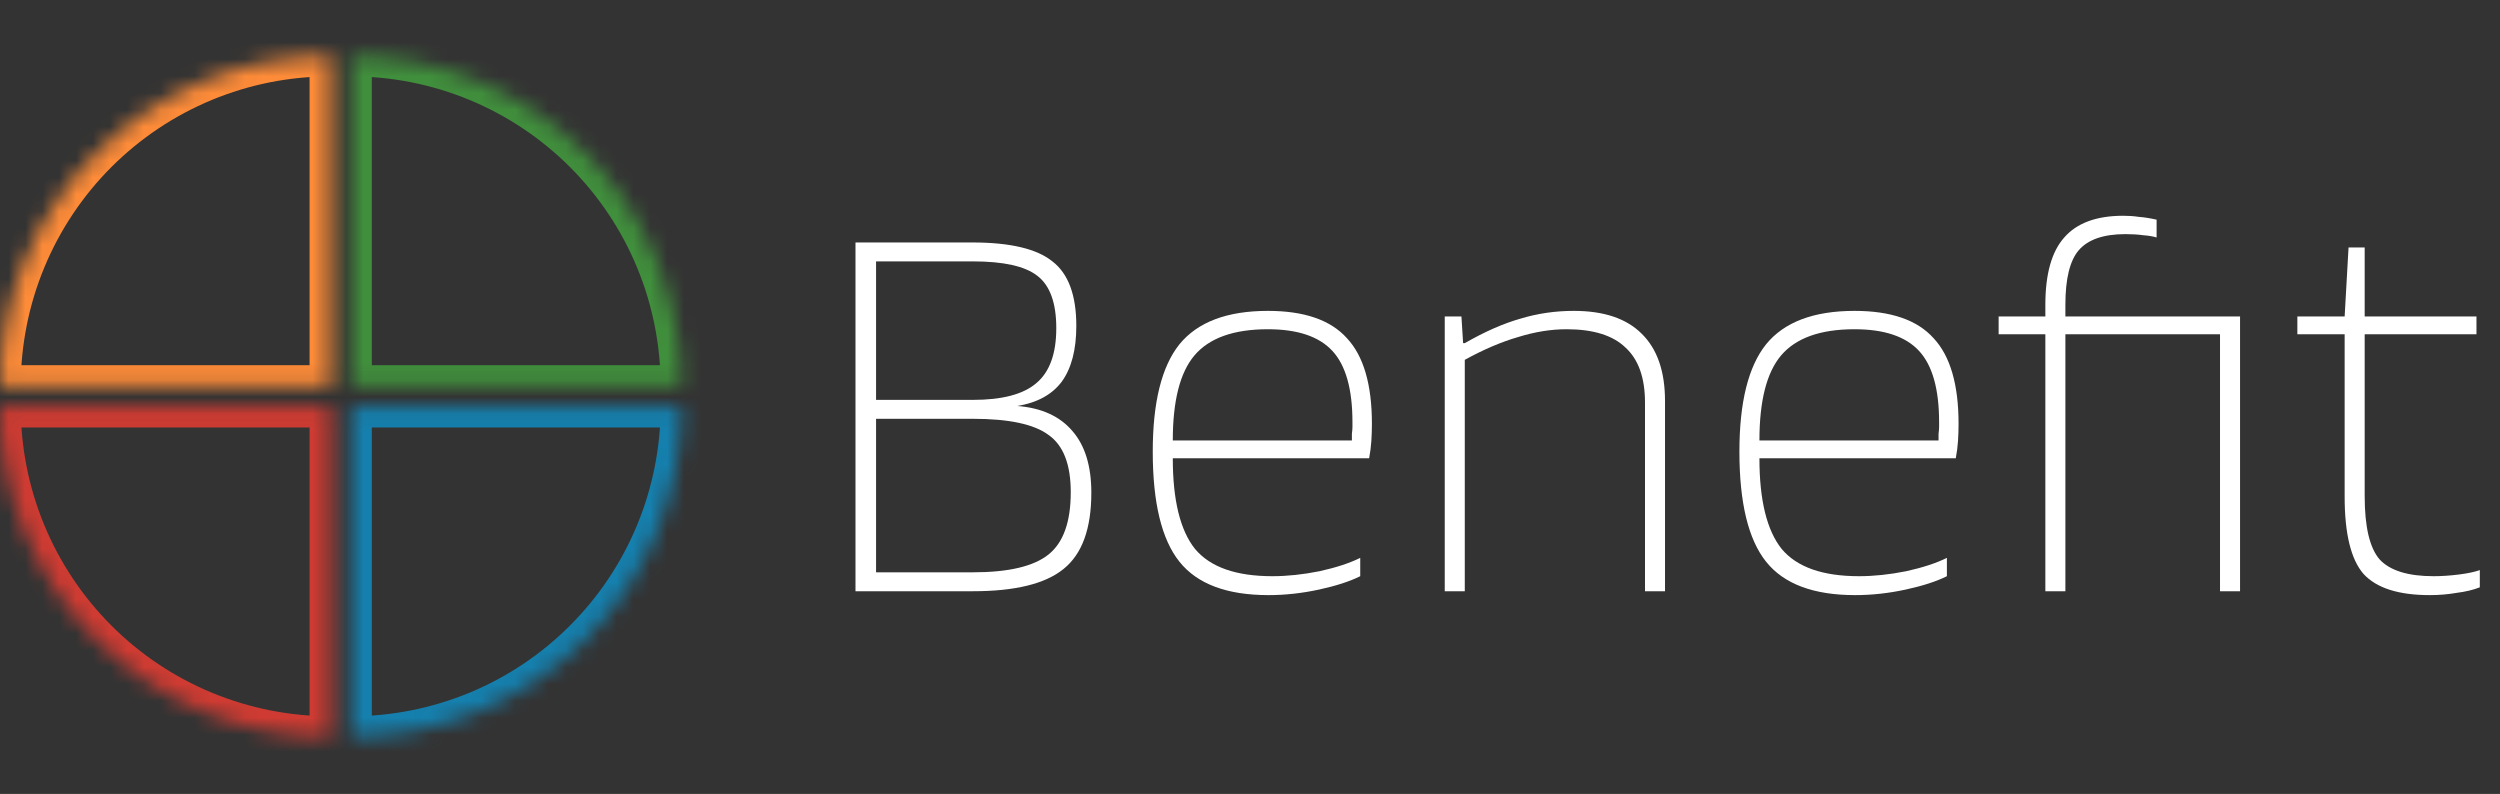<?xml version="1.0" encoding="UTF-8"?> <svg xmlns="http://www.w3.org/2000/svg" width="148" height="47" viewBox="0 0 148 47" fill="none"><rect x="0" y="0" width="148" height="47" fill="#333333" stroke="none"/><mask id="path-1-inside-1_624_21089" fill="white"><path d="M40.338 22.848C40.338 20.28 39.832 17.737 38.849 15.364C37.867 12.992 36.426 10.836 34.611 9.02C32.795 7.205 30.639 5.764 28.267 4.781C25.894 3.799 23.351 3.293 20.783 3.293L20.783 22.848H40.338Z"></path></mask><path d="M40.338 22.848C40.338 20.28 39.832 17.737 38.849 15.364C37.867 12.992 36.426 10.836 34.611 9.02C32.795 7.205 30.639 5.764 28.267 4.781C25.894 3.799 23.351 3.293 20.783 3.293L20.783 22.848H40.338Z" stroke="#408F3C" stroke-width="2.457" mask="url(#path-1-inside-1_624_21089)"></path><mask id="path-2-inside-2_624_21089" fill="white"><path d="M40.338 24.076C40.338 26.644 39.832 29.187 38.849 31.559C37.867 33.932 36.426 36.088 34.611 37.903C32.795 39.719 30.639 41.16 28.267 42.142C25.894 43.125 23.351 43.631 20.783 43.631L20.783 24.076H40.338Z"></path></mask><path d="M40.338 24.076C40.338 26.644 39.832 29.187 38.849 31.559C37.867 33.932 36.426 36.088 34.611 37.903C32.795 39.719 30.639 41.16 28.267 42.142C25.894 43.125 23.351 43.631 20.783 43.631L20.783 24.076H40.338Z" stroke="#157FAD" stroke-width="2.457" mask="url(#path-2-inside-2_624_21089)"></path><mask id="path-3-inside-3_624_21089" fill="white"><path d="M-4.19617e-05 24.076C-4.19617e-05 26.644 0.506 29.187 1.488 31.559C2.471 33.932 3.912 36.088 5.727 37.903C7.543 39.719 9.699 41.16 12.071 42.142C14.444 43.125 16.987 43.631 19.555 43.631L19.555 24.076H-4.19617e-05Z"></path></mask><path d="M-4.19617e-05 24.076C-4.19617e-05 26.644 0.506 29.187 1.488 31.559C2.471 33.932 3.912 36.088 5.727 37.903C7.543 39.719 9.699 41.16 12.071 42.142C14.444 43.125 16.987 43.631 19.555 43.631L19.555 24.076H-4.19617e-05Z" stroke="#CF3B32" stroke-width="2.457" mask="url(#path-3-inside-3_624_21089)"></path><mask id="path-4-inside-4_624_21089" fill="white"><path d="M-4.19617e-05 22.848C-4.19617e-05 20.28 0.506 17.737 1.488 15.364C2.471 12.992 3.912 10.836 5.727 9.02C7.543 7.205 9.699 5.764 12.071 4.781C14.444 3.799 16.987 3.293 19.555 3.293L19.555 22.848H-4.19617e-05Z"></path></mask><path d="M-4.19617e-05 22.848C-4.19617e-05 20.28 0.506 17.737 1.488 15.364C2.471 12.992 3.912 10.836 5.727 9.02C7.543 7.205 9.699 5.764 12.071 4.781C14.444 3.799 16.987 3.293 19.555 3.293L19.555 22.848H-4.19617e-05Z" stroke="#FD8B38" stroke-width="2.457" mask="url(#path-4-inside-4_624_21089)"></path><path d="M64.607 29.172C64.607 31.302 64.058 32.805 62.961 33.683C61.885 34.561 60.096 35.001 57.593 35.001H50.645V14.354H57.56C59.799 14.354 61.38 14.727 62.302 15.474C63.246 16.198 63.718 17.471 63.718 19.293C63.718 20.698 63.432 21.796 62.862 22.586C62.291 23.355 61.413 23.838 60.227 24.035C61.654 24.145 62.741 24.639 63.487 25.517C64.234 26.373 64.607 27.591 64.607 29.172ZM62.532 19.425C62.532 17.932 62.159 16.901 61.413 16.33C60.688 15.759 59.415 15.474 57.593 15.474H51.863V23.673H57.593C59.327 23.673 60.579 23.344 61.347 22.685C62.137 22.026 62.532 20.94 62.532 19.425ZM63.389 29.139C63.389 27.493 62.95 26.362 62.071 25.747C61.215 25.111 59.722 24.793 57.593 24.793H51.863V33.881H57.593C59.7 33.881 61.193 33.53 62.071 32.827C62.95 32.125 63.389 30.895 63.389 29.139Z" fill="white"></path><path d="M80.526 33.025V34.111C79.911 34.419 79.099 34.682 78.089 34.902C77.079 35.121 76.08 35.231 75.093 35.231C72.634 35.231 70.878 34.572 69.824 33.255C68.77 31.938 68.243 29.765 68.243 26.735C68.243 23.816 68.77 21.697 69.824 20.38C70.9 19.063 72.645 18.404 75.059 18.404C77.211 18.404 78.769 18.942 79.735 20.018C80.723 21.072 81.217 22.762 81.217 25.089C81.217 25.418 81.206 25.758 81.184 26.11C81.162 26.439 81.118 26.779 81.053 27.131H69.429C69.429 29.611 69.868 31.4 70.746 32.498C71.646 33.574 73.172 34.111 75.323 34.111C76.201 34.111 77.134 34.013 78.122 33.815C79.11 33.596 79.911 33.332 80.526 33.025ZM80.065 24.99C80.065 23.036 79.67 21.631 78.879 20.775C78.089 19.919 76.816 19.491 75.059 19.491C73.04 19.491 71.591 20.007 70.713 21.039C69.857 22.048 69.429 23.728 69.429 26.077H80.032V25.682C80.054 25.506 80.065 25.374 80.065 25.286C80.065 25.177 80.065 25.078 80.065 24.99Z" fill="white"></path><path d="M86.715 35.001H85.529V18.734H86.517L86.616 20.314H86.715C87.9 19.634 88.998 19.151 90.008 18.865C91.018 18.558 92.071 18.404 93.169 18.404C94.947 18.404 96.286 18.854 97.186 19.754C98.108 20.654 98.569 21.983 98.569 23.739V35.001H97.384V23.838C97.384 22.367 97 21.28 96.231 20.578C95.485 19.853 94.321 19.491 92.741 19.491C91.819 19.491 90.864 19.645 89.876 19.952C88.888 20.237 87.834 20.687 86.715 21.302V35.001Z" fill="white"></path><path d="M115.256 33.025V34.111C114.641 34.419 113.829 34.682 112.819 34.902C111.809 35.121 110.81 35.231 109.822 35.231C107.364 35.231 105.607 34.572 104.554 33.255C103.5 31.938 102.973 29.765 102.973 26.735C102.973 23.816 103.5 21.697 104.554 20.38C105.629 19.063 107.375 18.404 109.789 18.404C111.941 18.404 113.499 18.942 114.465 20.018C115.453 21.072 115.947 22.762 115.947 25.089C115.947 25.418 115.936 25.758 115.914 26.11C115.892 26.439 115.848 26.779 115.782 27.131H104.158C104.158 29.611 104.598 31.4 105.476 32.498C106.376 33.574 107.901 34.111 110.053 34.111C110.931 34.111 111.864 34.013 112.852 33.815C113.84 33.596 114.641 33.332 115.256 33.025ZM114.795 24.99C114.795 23.036 114.399 21.631 113.609 20.775C112.819 19.919 111.546 19.491 109.789 19.491C107.77 19.491 106.321 20.007 105.443 21.039C104.587 22.048 104.158 23.728 104.158 26.077H114.762V25.682C114.784 25.506 114.795 25.374 114.795 25.286C114.795 25.177 114.795 25.078 114.795 24.99Z" fill="white"></path><path d="M121.085 19.787H118.319V18.734H121.085V18.042C121.085 16.22 121.459 14.892 122.205 14.058C122.951 13.201 124.115 12.773 125.696 12.773C126.025 12.773 126.332 12.795 126.618 12.839C126.925 12.861 127.276 12.916 127.671 13.004V14.058C127.452 13.992 127.188 13.948 126.881 13.926C126.574 13.882 126.222 13.86 125.827 13.86C124.532 13.86 123.61 14.178 123.061 14.815C122.534 15.43 122.271 16.505 122.271 18.042V18.734H131.5V19.787H122.271V35.001H121.085V19.787ZM132.611 35.001H131.425V18.734H132.611V35.001Z" fill="white"></path><path d="M146.805 33.749V34.77C146.41 34.924 145.949 35.033 145.422 35.099C144.917 35.187 144.39 35.231 143.841 35.231C141.997 35.231 140.691 34.814 139.923 33.98C139.177 33.123 138.803 31.598 138.803 29.403V19.787H136.004V18.734H138.803L139.034 14.65H139.989V18.734H146.607V19.787H139.989V29.37C139.989 31.192 140.285 32.443 140.878 33.123C141.493 33.782 142.557 34.111 144.072 34.111C144.533 34.111 145.027 34.078 145.554 34.013C146.081 33.947 146.498 33.859 146.805 33.749Z" fill="white"></path></svg> 